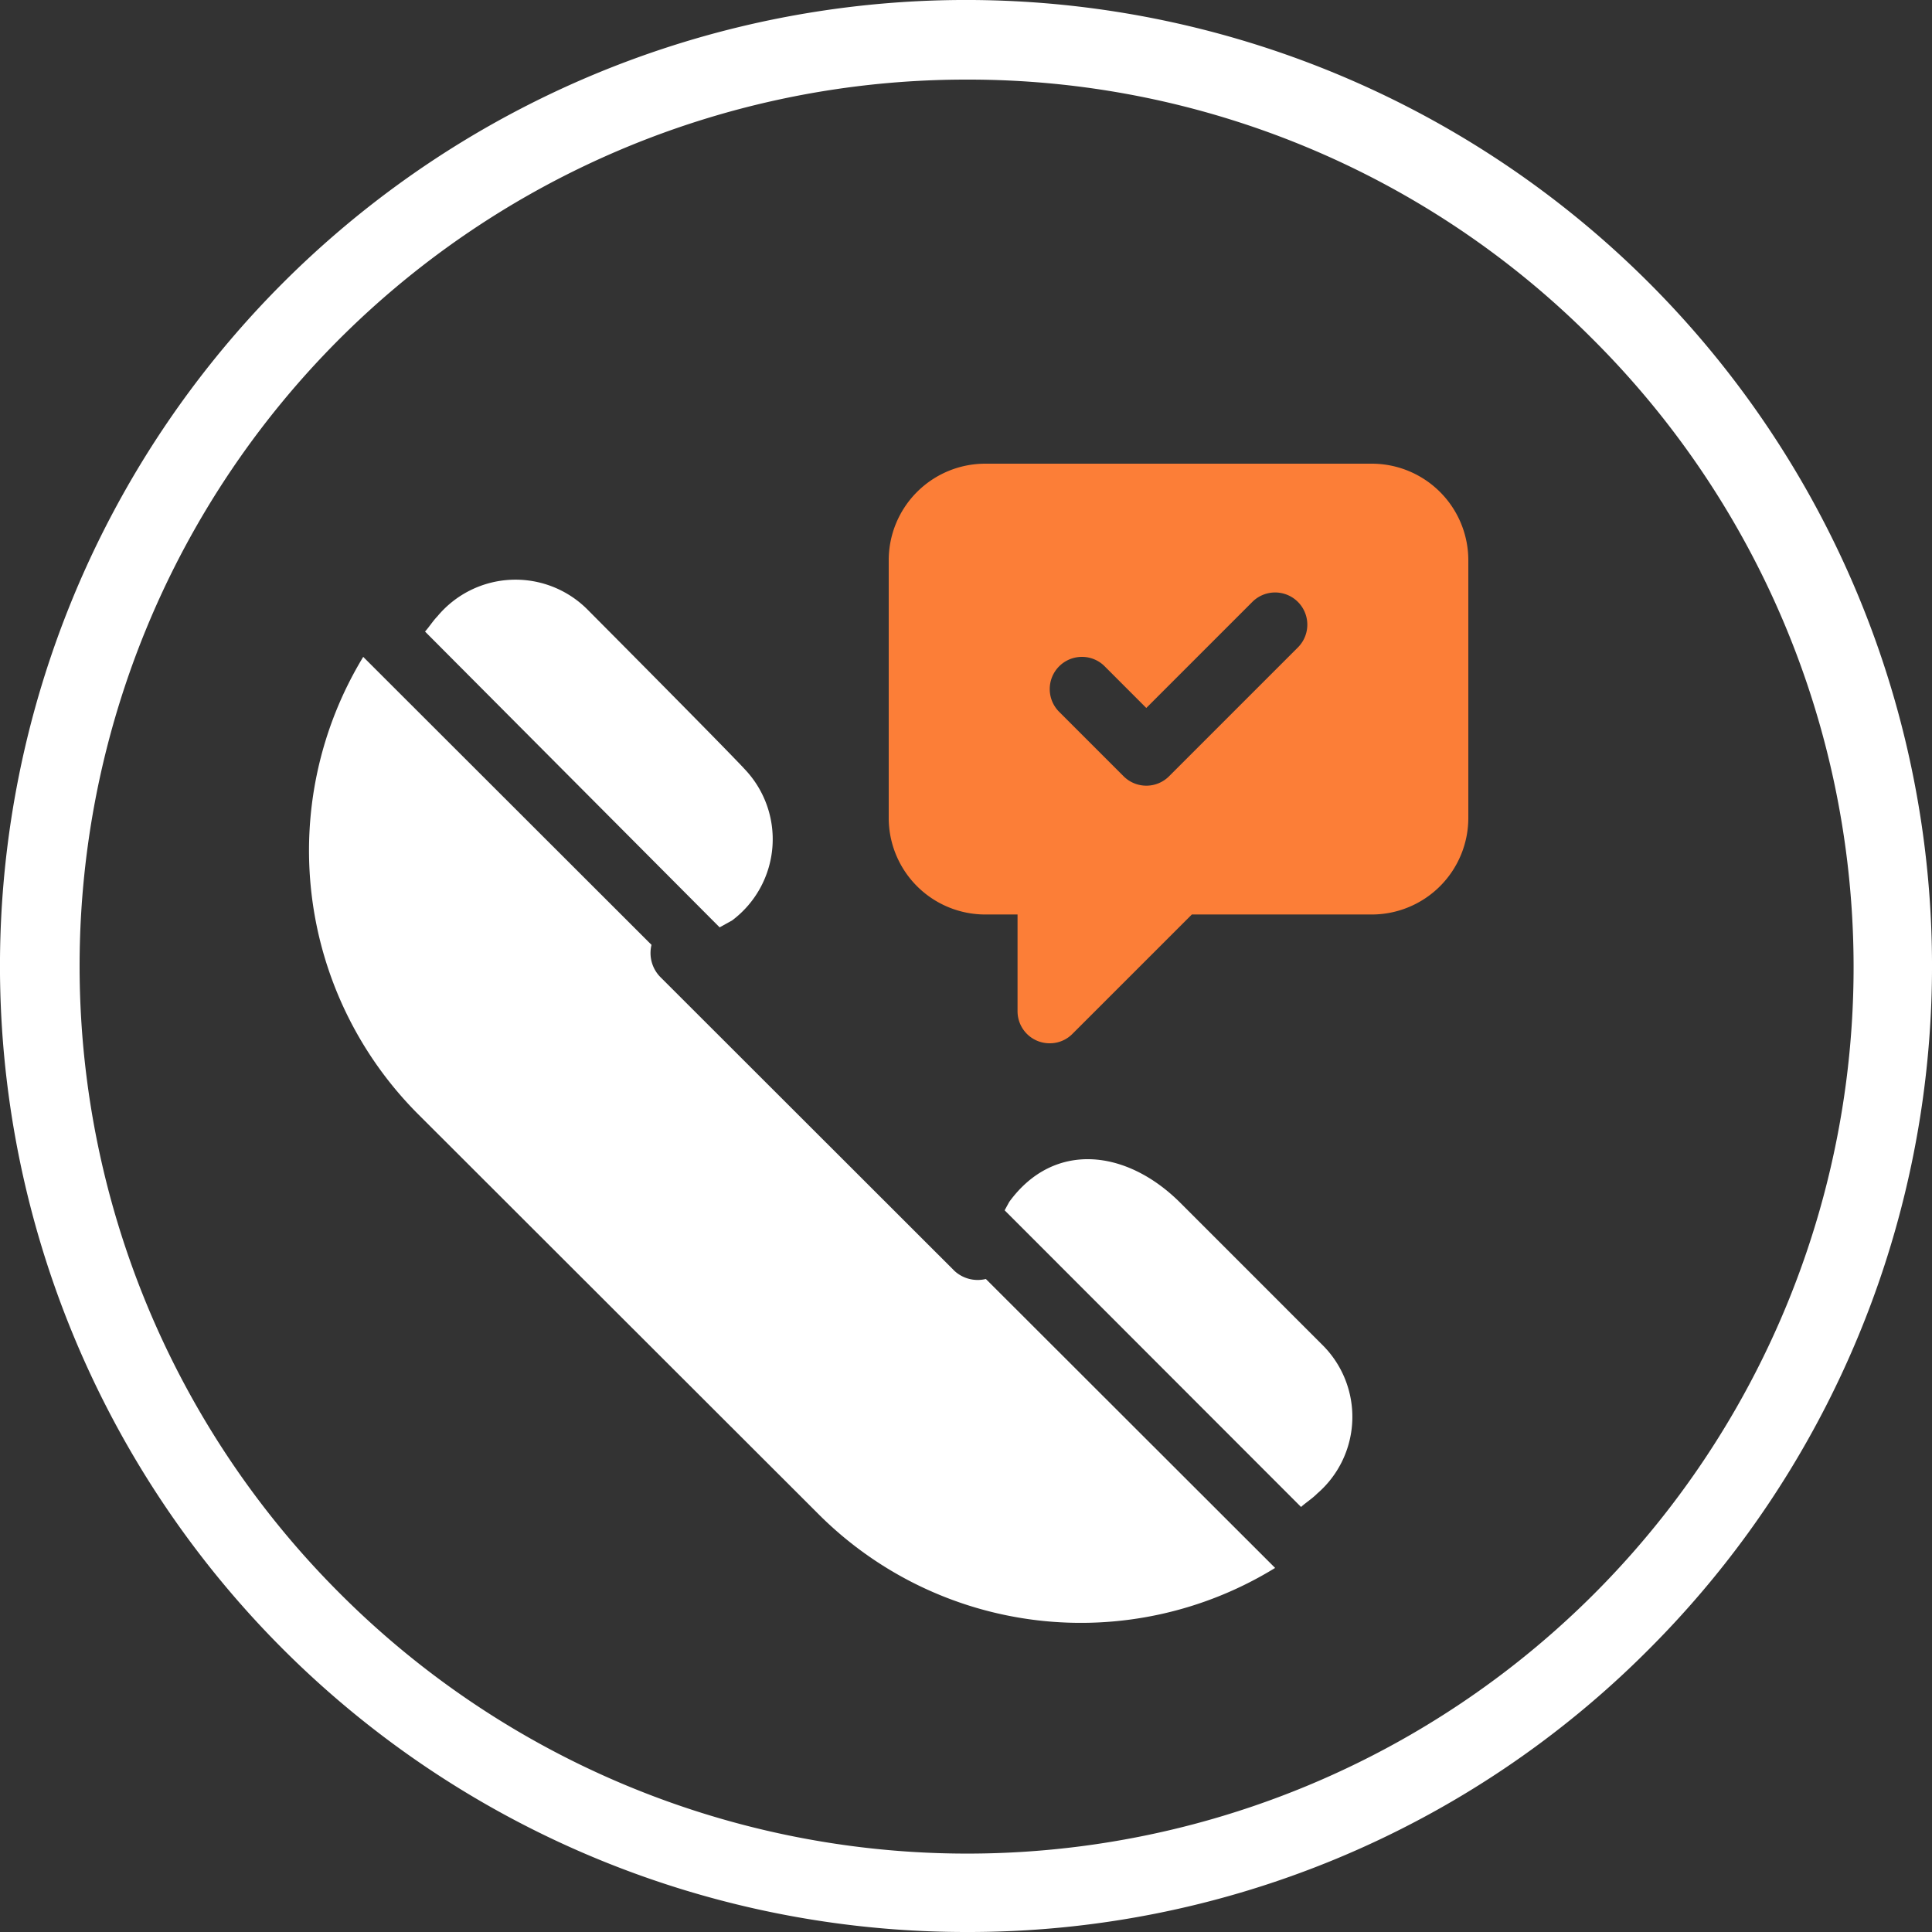 <?xml version="1.0" encoding="UTF-8" ?>
<svg xmlns="http://www.w3.org/2000/svg" width="50" height="50" viewBox="0 0 50 50">
  <rect x="0" y="0" width="50" height="50" fill="#333333" stroke="none"/>
  <g id="Group_11" data-name="Group 11" transform="translate(0 0)">
    <path id="Fill_1" data-name="Fill 1" d="M25,50A25,25,0,0,1,7.322,7.322,25,25,0,1,1,42.678,42.678,24.84,24.84,0,0,1,25,50ZM25,2.06A22.94,22.94,0,0,0,8.779,41.221,22.94,22.94,0,1,0,41.221,8.779,22.789,22.789,0,0,0,25,2.06Z" fill="#fff"/>
    <path id="Fill_3" data-name="Fill 3" d="M4.174,15a.829.829,0,0,1-.84-.833v-2.5H2.5A2.5,2.5,0,0,1,0,9.167V2.5A2.5,2.5,0,0,1,2.5,0h10A2.5,2.5,0,0,1,15,2.5V9.167a2.5,2.5,0,0,1-2.5,2.5H7.845l-3.09,3.089A.819.819,0,0,1,4.174,15ZM5,5a.833.833,0,0,0-.589,1.422L6.078,8.089a.832.832,0,0,0,1.178,0l3.334-3.334A.833.833,0,1,0,9.41,3.578L6.666,6.322,5.589,5.244A.826.826,0,0,0,5,5Z" transform="translate(23 12)" fill="#fc7e37"/>
    <path id="Fill_5" data-name="Fill 5" d="M16.679,15.868,9.09,8.286a.885.885,0,0,1-.229-.833L1.4,0A9.655,9.655,0,0,0,2.811,11.825L13.166,22.169A9.6,9.6,0,0,0,25,23.578L17.514,16.1a.886.886,0,0,1-.835-.231" transform="translate(8 17)" fill="#fff"/>
    <path id="Fill_7" data-name="Fill 7" d="M7.948,8.82A2.628,2.628,0,0,0,8.267,4.9c-.033-.037-.429-.469-4.06-4.122A2.629,2.629,0,0,0,.318.953C.2,1.075.113,1.218,0,1.345L7.624,9Z" transform="translate(11 15)" fill="#fff"/>
    <path id="Fill_9" data-name="Fill 9" d="M4.552,1.134C3.153-.267,1.27-.475.119,1.105L0,1.323,7.671,9c.135-.121.288-.215.416-.345a2.621,2.621,0,0,0,.14-3.845Z" transform="translate(26 30)" fill="#fff"/>
  </g>
</svg>
